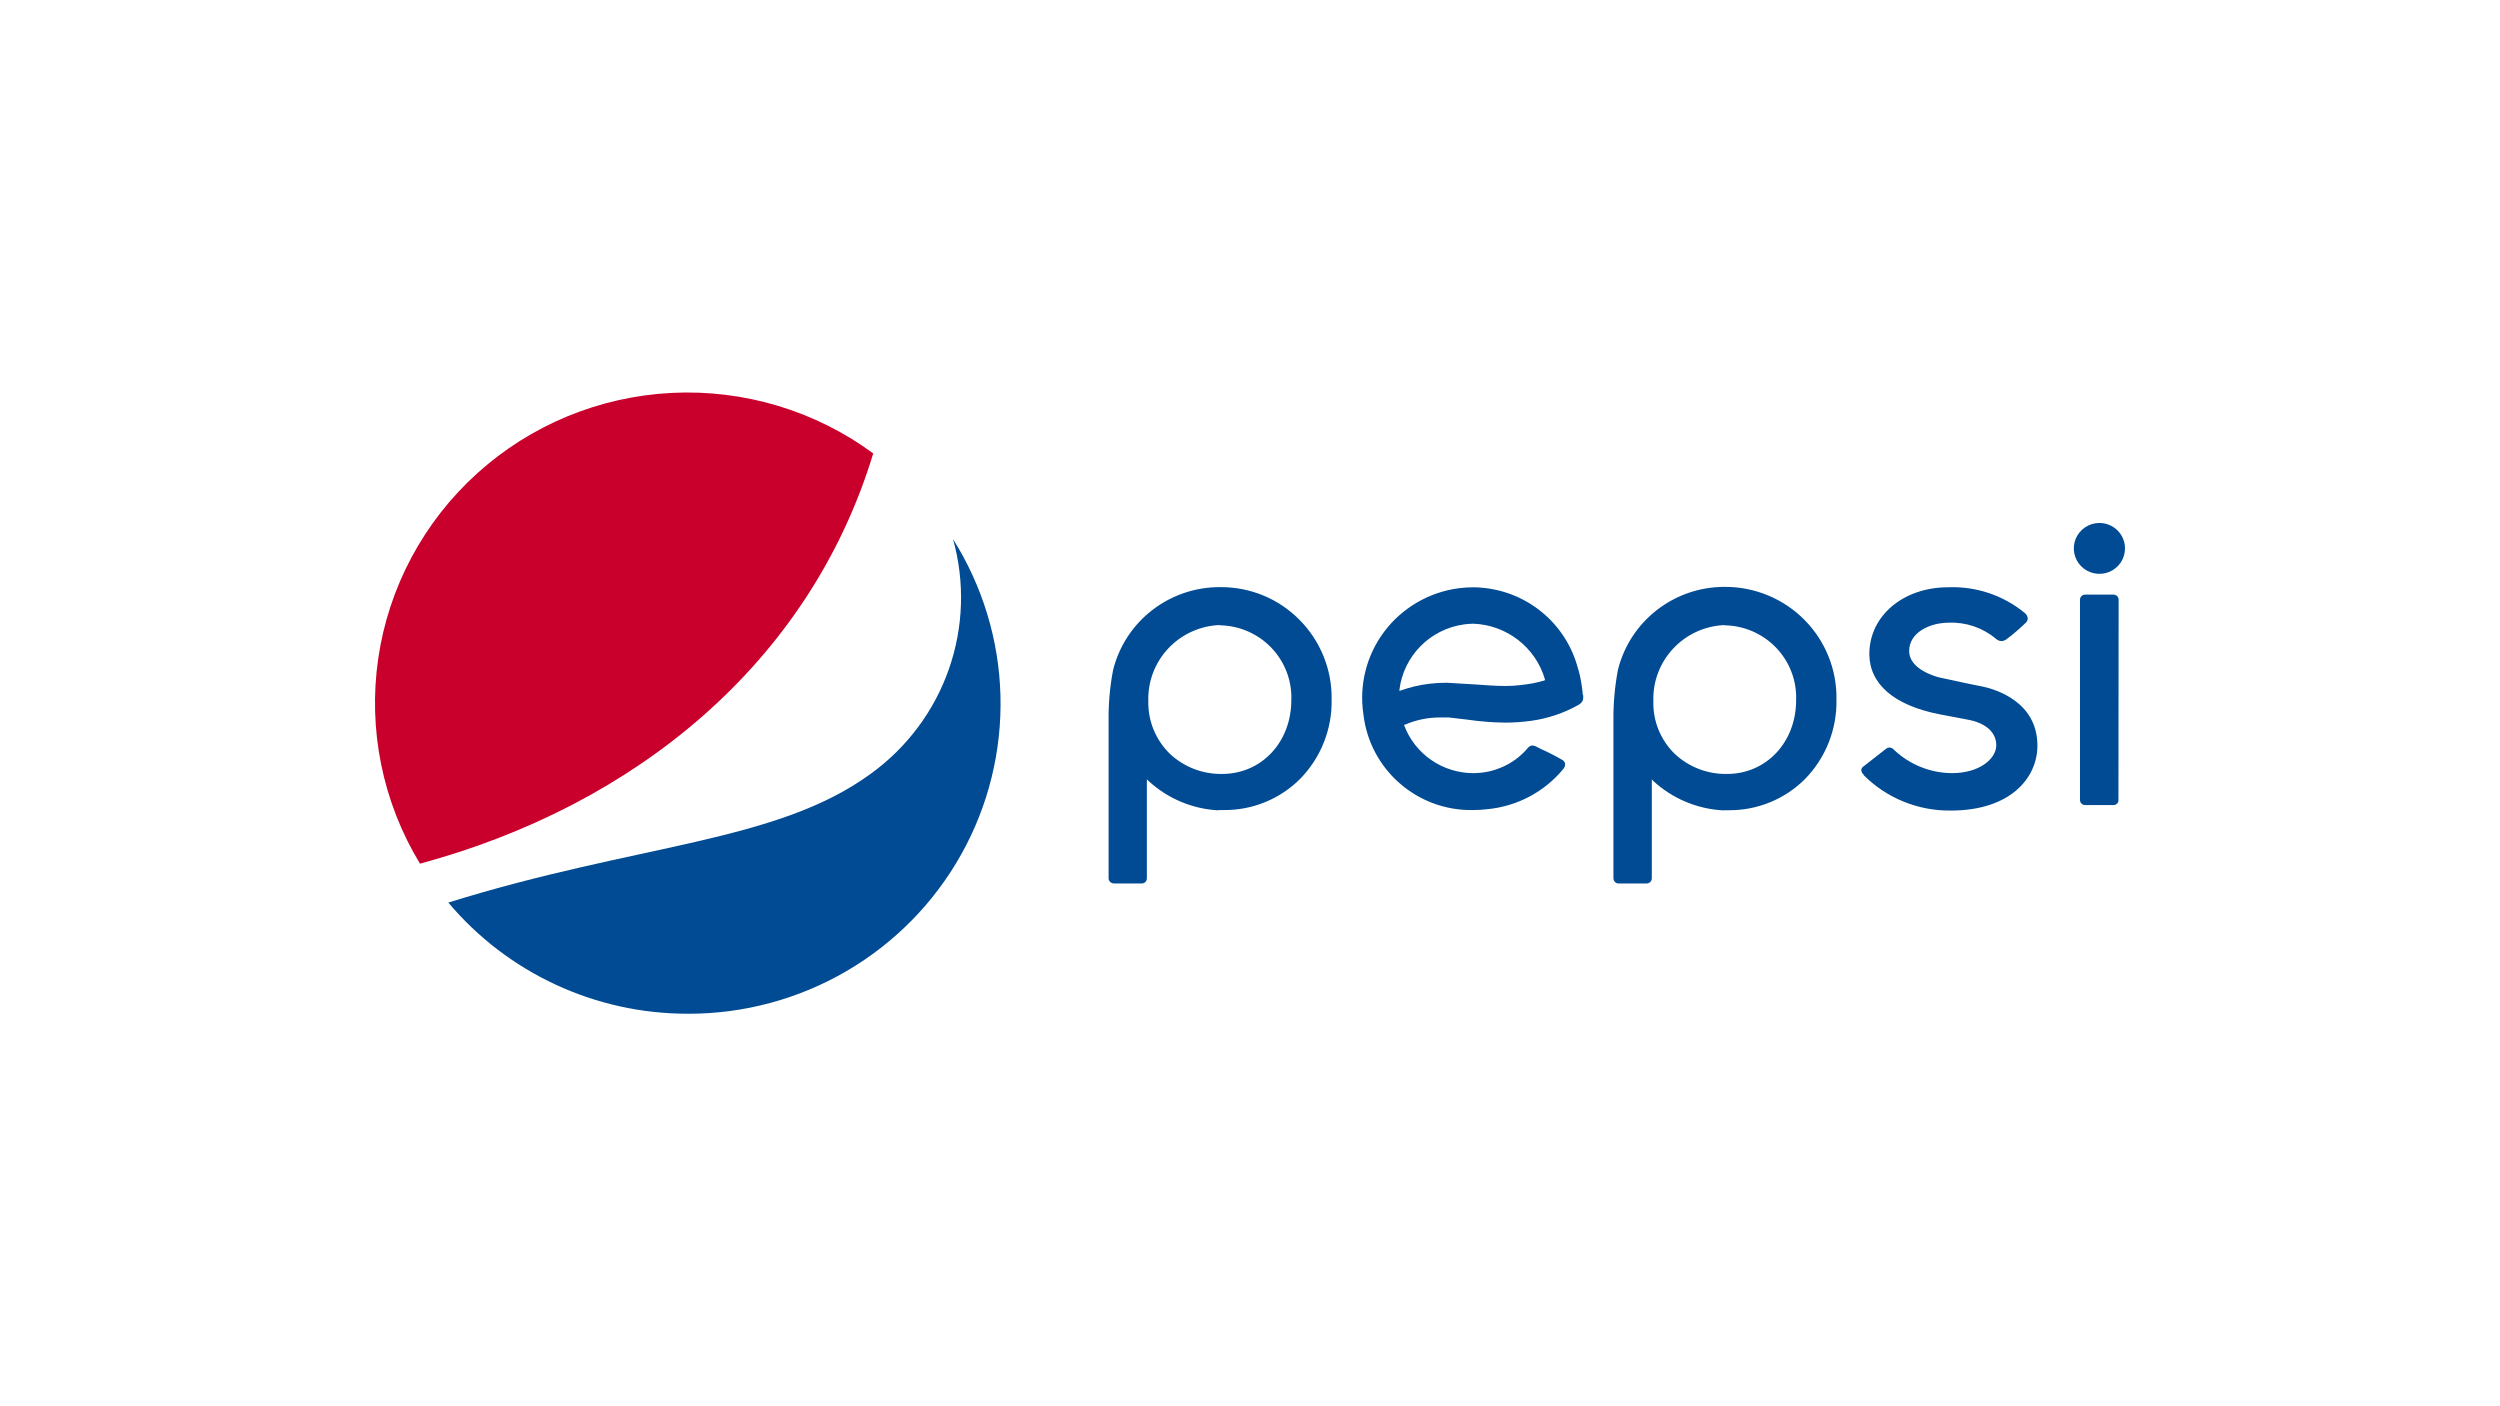 <svg width="160" height="90" viewBox="0 0 160 90" fill="none" xmlns="http://www.w3.org/2000/svg">
<path d="M44.028 64.88C47.596 64.888 51.102 63.945 54.179 62.149C57.257 60.353 59.793 57.77 61.526 54.668C63.258 51.567 64.122 48.061 64.029 44.514C63.935 40.968 62.887 37.512 60.994 34.505C61.761 37.245 61.667 40.153 60.724 42.838C59.781 45.523 58.034 47.858 55.718 49.528C49.656 53.951 40.845 53.978 28.693 57.764C32.49 62.28 38.109 64.887 44.027 64.879L44.028 64.88Z" fill="#004B93"/>
<path d="M55.891 29.021C52.169 26.282 47.607 24.913 42.982 25.146C38.358 25.379 33.959 27.2 30.535 30.299C27.111 33.397 24.875 37.581 24.208 42.136C23.542 46.691 24.486 51.335 26.88 55.275C40.658 51.55 51.813 42.445 55.889 29.01L55.891 29.021Z" fill="#C9002B"/>
<path d="M101.294 44.473V44.439C101.294 44.303 101.26 44.089 101.23 43.875C101.172 43.452 101.077 43.035 100.947 42.629C100.535 41.184 99.662 39.912 98.46 39.002C97.258 38.093 95.791 37.597 94.281 37.587C93.968 37.588 93.655 37.608 93.344 37.649C92.409 37.774 91.508 38.082 90.694 38.556C89.88 39.03 89.168 39.66 88.602 40.41C87.457 41.925 86.974 43.835 87.257 45.708C87.659 49.242 90.692 51.907 94.269 51.843C94.582 51.842 94.895 51.823 95.205 51.787C96.146 51.695 97.059 51.42 97.893 50.977C98.726 50.533 99.463 49.931 100.061 49.203C100.136 49.115 100.173 49.003 100.167 48.888C100.151 48.788 100.093 48.699 100.009 48.647C99.564 48.388 99.106 48.153 98.636 47.942L98.363 47.805C98.274 47.749 98.172 47.717 98.067 47.711C97.962 47.717 97.843 47.778 97.778 47.874C97.047 48.738 96.016 49.297 94.891 49.442C94.689 49.468 94.487 49.481 94.284 49.482C93.324 49.478 92.387 49.185 91.599 48.64C90.811 48.095 90.207 47.325 89.87 46.431V46.38H89.915C90.646 46.063 91.438 45.905 92.236 45.918H92.729L93.898 46.055C94.699 46.173 95.506 46.237 96.315 46.247C96.869 46.248 97.423 46.21 97.972 46.135C99.052 45.989 100.094 45.639 101.041 45.103C101.353 44.9 101.337 44.735 101.319 44.443M98.84 43.552C98.36 43.691 97.868 43.788 97.36 43.84C97.029 43.882 96.695 43.903 96.362 43.903C95.72 43.903 95.028 43.846 94.359 43.801L92.584 43.696C92.204 43.695 91.825 43.717 91.448 43.764C90.805 43.843 90.173 43.997 89.565 44.221V44.136C89.833 41.975 91.527 40.264 93.695 39.962C93.896 39.934 94.099 39.919 94.302 39.917C96.437 40.001 98.275 41.432 98.875 43.47V43.521L98.84 43.552ZM135.592 38.381C135.592 38.339 135.584 38.296 135.567 38.256C135.551 38.217 135.527 38.18 135.496 38.15C135.466 38.12 135.429 38.096 135.389 38.079C135.349 38.063 135.307 38.055 135.263 38.055H133.448C133.405 38.055 133.362 38.063 133.322 38.079C133.282 38.096 133.246 38.12 133.215 38.15C133.185 38.18 133.16 38.217 133.144 38.256C133.127 38.296 133.119 38.339 133.119 38.381V51.199C133.119 51.241 133.127 51.284 133.144 51.324C133.16 51.363 133.185 51.399 133.215 51.43C133.246 51.46 133.282 51.484 133.322 51.501C133.362 51.517 133.405 51.525 133.448 51.525H135.263C135.443 51.522 135.589 51.378 135.58 51.21L135.592 38.381ZM134.366 33.47C134.042 33.469 133.725 33.564 133.455 33.743C133.185 33.921 132.974 34.175 132.849 34.473C132.725 34.771 132.692 35.099 132.755 35.415C132.818 35.731 132.974 36.022 133.204 36.25C133.433 36.478 133.725 36.633 134.043 36.696C134.362 36.758 134.691 36.726 134.991 36.602C135.29 36.478 135.546 36.269 135.726 36C135.905 35.732 136.001 35.417 136 35.094C135.999 34.664 135.826 34.251 135.52 33.947C135.214 33.643 134.799 33.471 134.366 33.47ZM110.289 51.855H110.646C111.553 51.861 112.451 51.687 113.289 51.343C114.127 50.999 114.887 50.493 115.526 49.853C116.181 49.18 116.695 48.386 117.04 47.515C117.384 46.644 117.552 45.714 117.533 44.778C117.57 42.875 116.834 41.036 115.492 39.678C114.15 38.319 112.313 37.556 110.398 37.56C107.159 37.546 104.33 39.735 103.55 42.861C103.344 43.943 103.247 45.042 103.26 46.143V56.21C103.26 56.392 103.408 56.54 103.577 56.543H105.381C105.47 56.543 105.556 56.508 105.618 56.445C105.681 56.383 105.716 56.298 105.716 56.21V49.875L105.807 49.98C107.032 51.109 108.616 51.776 110.284 51.864M110.363 40.02C110.982 40.028 111.594 40.158 112.162 40.404C112.73 40.65 113.242 41.006 113.67 41.452C114.097 41.897 114.431 42.423 114.652 42.998C114.872 43.574 114.974 44.187 114.953 44.803C114.953 47.502 113.051 49.534 110.514 49.534C109.281 49.551 108.089 49.092 107.19 48.254C106.276 47.365 105.776 46.14 105.816 44.871C105.733 42.272 107.781 40.096 110.394 40.004M77.991 51.843H78.337C79.243 51.85 80.142 51.676 80.98 51.332C81.817 50.988 82.578 50.481 83.216 49.841C83.871 49.169 84.386 48.374 84.73 47.504C85.075 46.633 85.243 45.703 85.224 44.767C85.239 43.826 85.066 42.891 84.714 42.017C84.362 41.144 83.84 40.348 83.176 39.677C81.834 38.311 80 37.561 78.087 37.576C74.848 37.562 72.019 39.75 71.239 42.877C71.031 43.958 70.934 45.058 70.95 46.159V56.209C70.95 56.387 71.092 56.524 71.273 56.542H73.082C73.265 56.538 73.399 56.39 73.399 56.209V49.874L73.505 49.979C74.729 51.109 76.314 51.776 77.982 51.862M78.061 40.019C78.68 40.028 79.291 40.159 79.858 40.405C80.425 40.651 80.937 41.007 81.364 41.452C81.791 41.898 82.125 42.423 82.345 42.998C82.564 43.574 82.667 44.187 82.645 44.801C82.645 47.502 80.739 49.533 78.207 49.533C76.974 49.551 75.781 49.092 74.882 48.253C74.429 47.814 74.072 47.287 73.833 46.705C73.594 46.122 73.478 45.497 73.492 44.869C73.454 43.62 73.915 42.407 74.774 41.495C75.633 40.583 76.821 40.046 78.077 40.001M119.287 49.62C120.007 50.338 120.863 50.907 121.806 51.294C122.749 51.681 123.759 51.879 124.779 51.876H124.847C128.683 51.876 130.395 49.773 130.395 47.72C130.395 44.9 127.7 44.11 126.871 43.936L126.049 43.772L124.058 43.343C123.614 43.219 122.186 42.745 122.186 41.662C122.186 40.484 123.496 39.852 124.727 39.852C125.826 39.808 126.901 40.177 127.74 40.884C127.837 40.972 127.961 41.024 128.092 41.031C128.198 41.026 128.322 40.985 128.415 40.912C128.85 40.586 129.263 40.232 129.652 39.852C129.732 39.781 129.779 39.678 129.776 39.571C129.76 39.441 129.695 39.322 129.595 39.238C128.219 38.103 126.469 37.515 124.681 37.585C121.804 37.585 119.638 39.418 119.638 41.855C119.638 43.777 121.231 45.148 124.118 45.712L125.928 46.056C127.119 46.27 127.788 46.902 127.76 47.737C127.733 48.572 126.682 49.481 124.924 49.481C123.541 49.471 122.214 48.936 121.214 47.986C121.145 47.902 121.045 47.849 120.936 47.839C120.837 47.845 120.743 47.884 120.67 47.951L119.206 49.097C119.153 49.151 119.122 49.224 119.121 49.3C119.135 49.405 119.186 49.502 119.269 49.571" fill="#004B93"/>
</svg>
